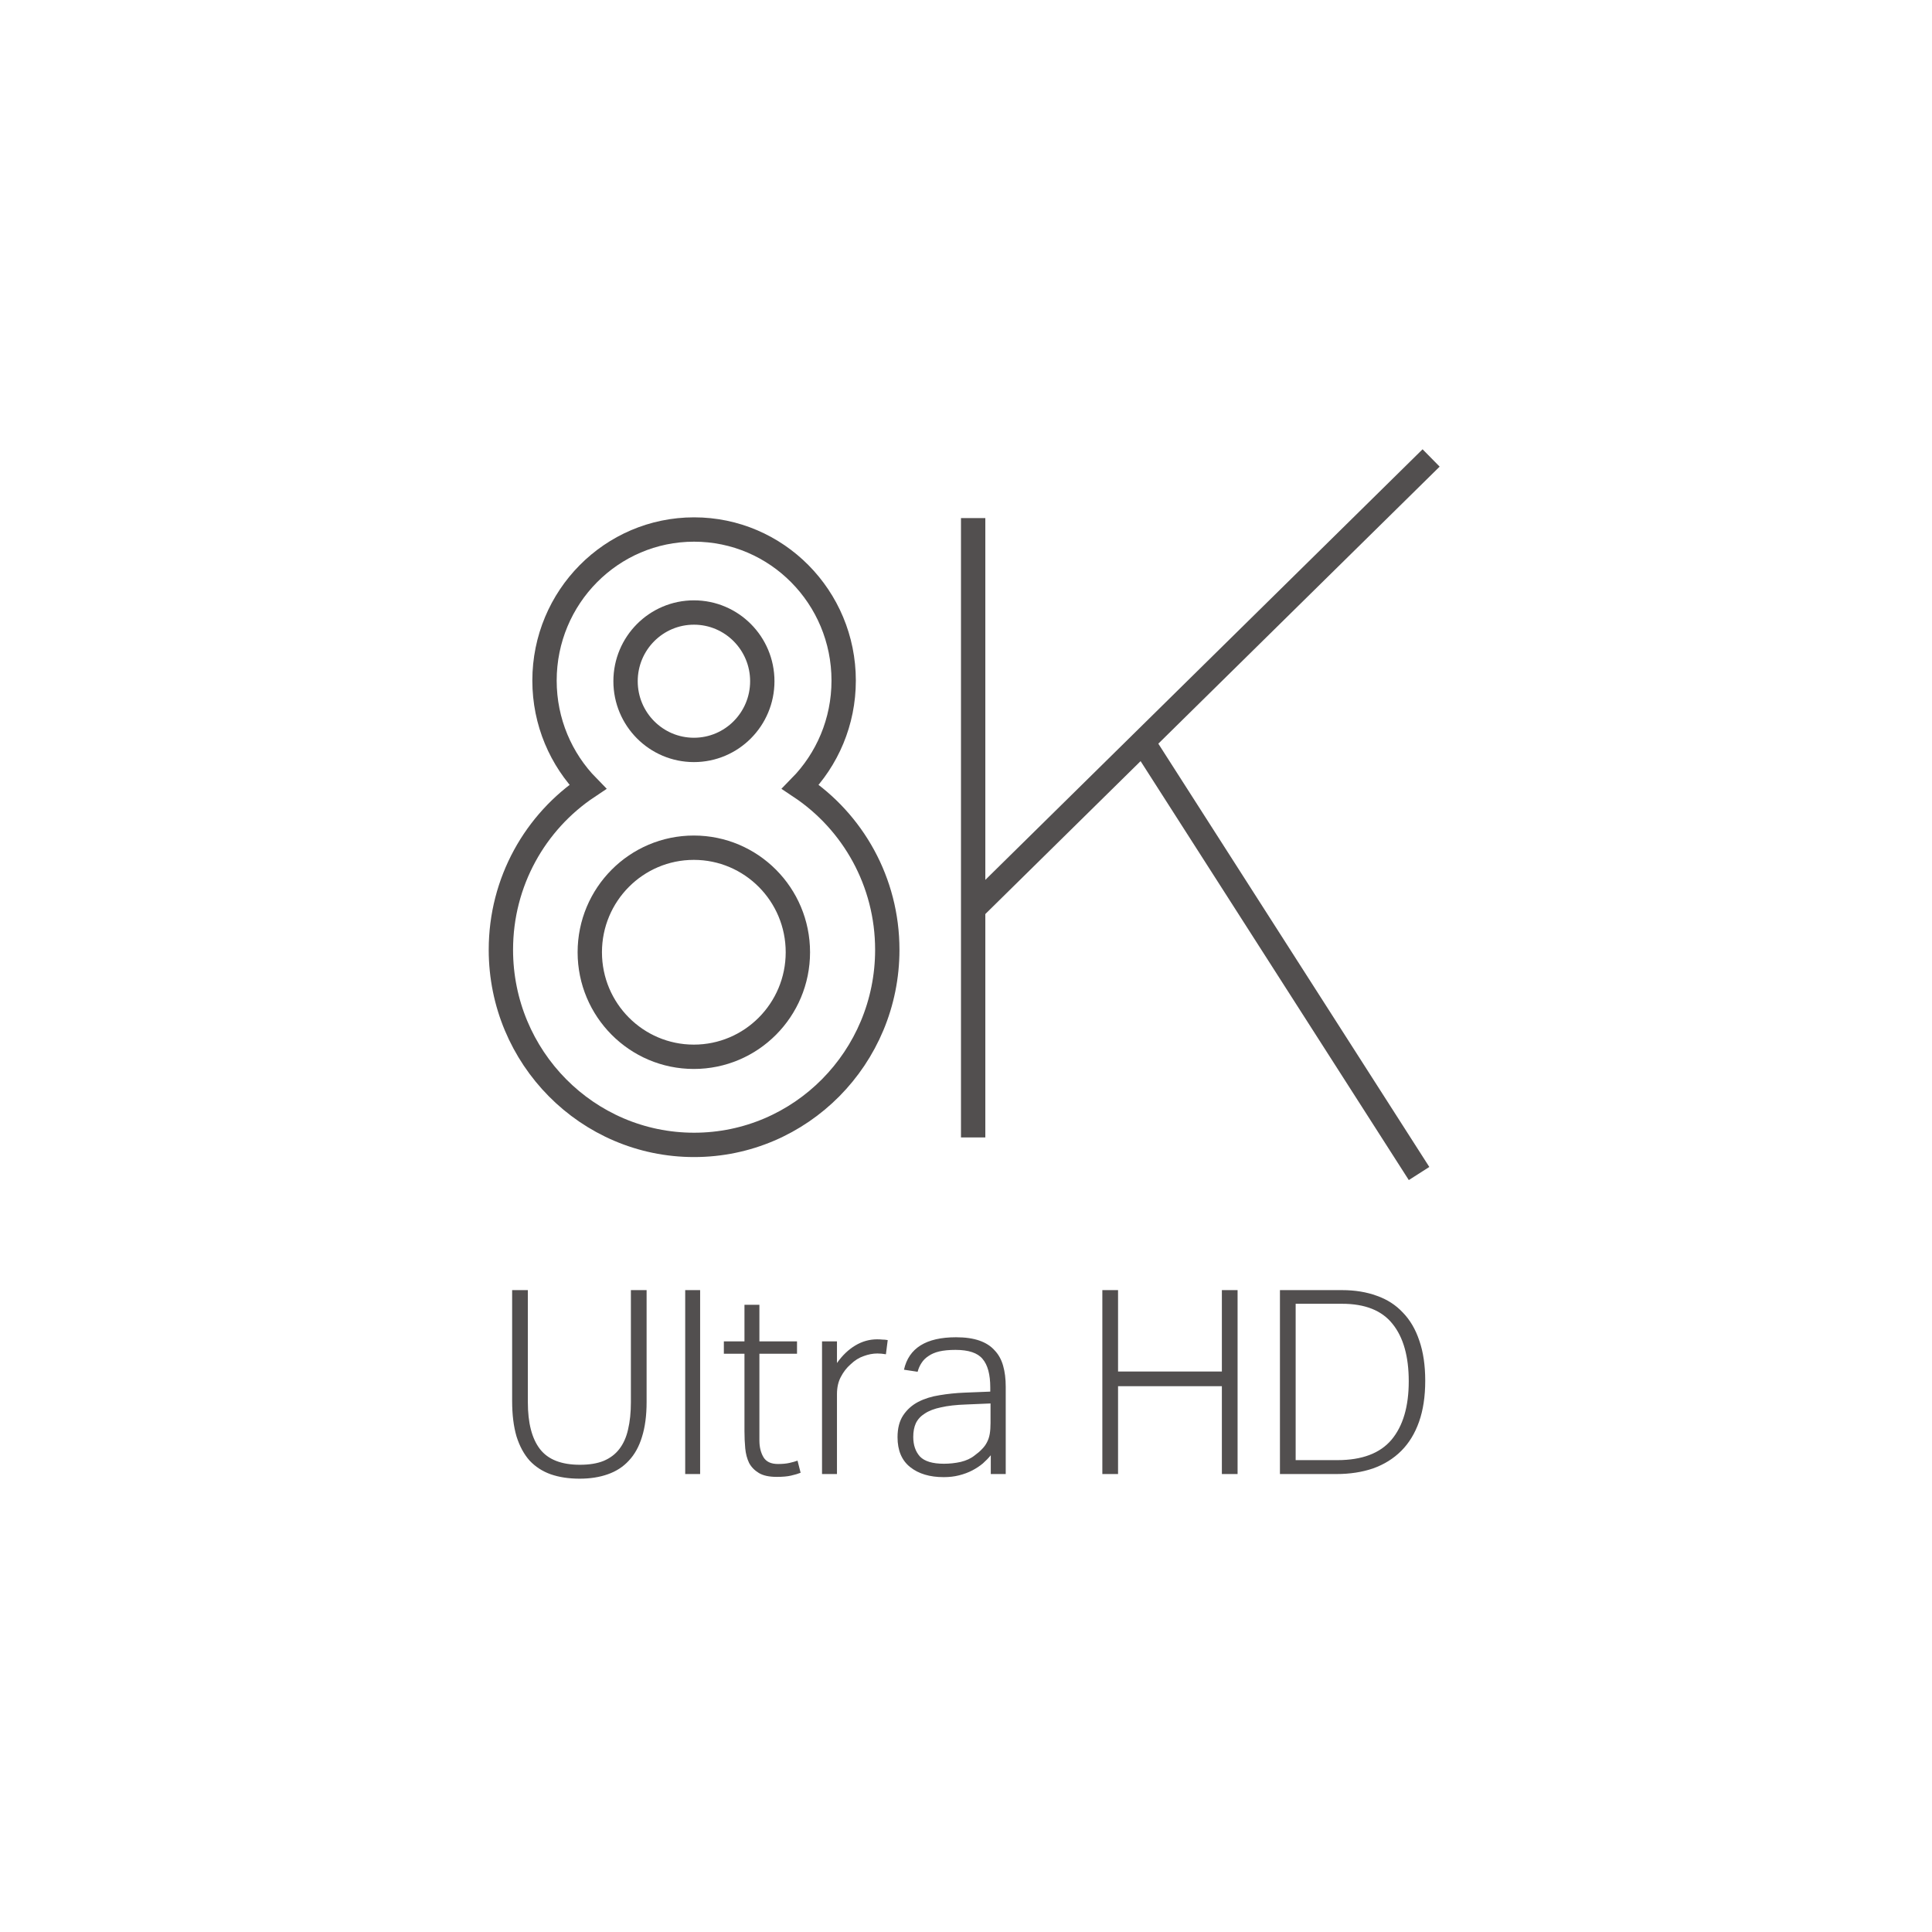 <svg width="135" height="135" viewBox="0 0 135 135" fill="none" xmlns="http://www.w3.org/2000/svg">
<path d="M35.786 90.148H36.884V97.978C36.884 99.43 37.166 100.522 37.73 101.254C38.294 101.986 39.224 102.352 40.52 102.352C41.18 102.352 41.732 102.262 42.176 102.082C42.632 101.89 42.998 101.614 43.274 101.254C43.562 100.882 43.766 100.426 43.886 99.886C44.018 99.334 44.084 98.698 44.084 97.978V90.148H45.182V97.96C45.182 98.908 45.074 99.724 44.858 100.408C44.654 101.08 44.348 101.632 43.94 102.064C43.544 102.496 43.052 102.814 42.464 103.018C41.888 103.222 41.234 103.324 40.502 103.324C39.746 103.324 39.074 103.222 38.486 103.018C37.91 102.814 37.418 102.496 37.01 102.064C36.614 101.62 36.308 101.056 36.092 100.372C35.888 99.676 35.786 98.848 35.786 97.888V90.148ZM47.879 90.148H48.922V103H47.879V90.148ZM52.02 94.594H50.58V93.73H52.02V91.174H53.064V93.73H55.692V94.594H53.064V100.66C53.064 101.116 53.16 101.506 53.352 101.83C53.544 102.142 53.88 102.298 54.36 102.298C54.672 102.298 54.936 102.274 55.152 102.226C55.368 102.178 55.56 102.124 55.728 102.064L55.944 102.91C55.764 102.982 55.542 103.048 55.278 103.108C55.026 103.168 54.69 103.198 54.27 103.198C53.742 103.198 53.328 103.108 53.028 102.928C52.728 102.748 52.5 102.514 52.344 102.226C52.2 101.926 52.11 101.584 52.074 101.2C52.038 100.816 52.02 100.414 52.02 99.994V94.594ZM57.44 93.73H58.484V95.242C58.856 94.714 59.282 94.306 59.762 94.018C60.242 93.73 60.752 93.586 61.292 93.586C61.424 93.586 61.544 93.592 61.652 93.604C61.772 93.604 61.898 93.616 62.03 93.64L61.904 94.63C61.688 94.594 61.49 94.576 61.31 94.576C60.998 94.576 60.68 94.636 60.356 94.756C60.032 94.864 59.726 95.056 59.438 95.332C59.162 95.572 58.934 95.866 58.754 96.214C58.574 96.55 58.484 96.952 58.484 97.42V103H57.44V93.73ZM69.232 101.686C69.076 101.878 68.89 102.07 68.674 102.262C68.458 102.442 68.212 102.604 67.936 102.748C67.66 102.892 67.354 103.006 67.018 103.09C66.694 103.174 66.334 103.216 65.938 103.216C64.966 103.216 64.186 102.982 63.598 102.514C63.01 102.046 62.716 101.35 62.716 100.426C62.716 99.802 62.848 99.292 63.112 98.896C63.376 98.5 63.724 98.188 64.156 97.96C64.6 97.732 65.098 97.576 65.65 97.492C66.214 97.396 66.796 97.336 67.396 97.312L69.196 97.24V96.952C69.196 96.04 69.016 95.374 68.656 94.954C68.308 94.534 67.678 94.324 66.766 94.324C66.322 94.324 65.944 94.36 65.632 94.432C65.332 94.504 65.08 94.612 64.876 94.756C64.672 94.888 64.51 95.05 64.39 95.242C64.27 95.422 64.18 95.626 64.12 95.854L63.166 95.71C63.502 94.198 64.714 93.442 66.802 93.442C67.45 93.442 67.996 93.52 68.44 93.676C68.884 93.832 69.238 94.06 69.502 94.36C69.778 94.648 69.976 95.008 70.096 95.44C70.216 95.86 70.276 96.346 70.276 96.898V103H69.232V101.686ZM69.214 98.068L67.504 98.14C66.808 98.164 66.226 98.23 65.758 98.338C65.29 98.434 64.912 98.578 64.624 98.77C64.336 98.95 64.126 99.178 63.994 99.454C63.874 99.718 63.814 100.036 63.814 100.408C63.814 100.972 63.97 101.428 64.282 101.776C64.606 102.112 65.164 102.28 65.956 102.28C66.352 102.28 66.742 102.238 67.126 102.154C67.522 102.058 67.846 101.908 68.098 101.704C68.314 101.548 68.488 101.398 68.62 101.254C68.764 101.11 68.878 100.954 68.962 100.786C69.058 100.606 69.124 100.408 69.16 100.192C69.196 99.976 69.214 99.724 69.214 99.436V98.068ZM77.027 90.148H78.125V95.836H85.379V90.148H86.477V103H85.379V96.862H78.125V103H77.027V90.148ZM89.437 90.148H93.775C94.675 90.148 95.485 90.28 96.205 90.544C96.925 90.796 97.531 91.186 98.023 91.714C98.527 92.23 98.911 92.884 99.175 93.676C99.451 94.468 99.589 95.404 99.589 96.484C99.589 97.576 99.445 98.53 99.157 99.346C98.869 100.162 98.455 100.84 97.915 101.38C97.375 101.92 96.721 102.328 95.953 102.604C95.185 102.868 94.327 103 93.379 103H89.437V90.148ZM93.451 102.028C95.167 102.028 96.427 101.554 97.231 100.606C98.035 99.646 98.437 98.284 98.437 96.52C98.437 94.78 98.059 93.442 97.303 92.506C96.559 91.57 95.383 91.102 93.775 91.102H90.535V102.028H93.451Z" fill="#524F4F"/>
<path d="M48.489 52.401C51.127 52.401 53.266 50.252 53.266 47.6C53.266 44.949 51.127 42.8 48.489 42.8C45.85 42.8 43.711 44.949 43.711 47.6C43.711 50.252 45.85 52.401 48.489 52.401Z" stroke="#524F4F" stroke-width="1.701" stroke-miterlimit="10"/>
<path d="M48.482 73.844C52.497 73.844 55.752 70.573 55.752 66.539C55.752 62.504 52.497 59.234 48.482 59.234C44.467 59.234 41.212 62.504 41.212 66.539C41.212 70.573 44.467 73.844 48.482 73.844Z" stroke="#524F4F" stroke-width="1.701" stroke-miterlimit="10"/>
<path d="M55.928 54.98C57.797 53.073 58.952 50.451 58.952 47.556C58.952 41.726 54.273 37 48.5 37C42.727 37 38.048 41.726 38.048 47.556C38.048 50.451 39.203 53.073 41.072 54.98C37.414 57.419 35 61.607 35 66.366C35 73.896 41.044 80 48.5 80C55.956 80 62 73.896 62 66.366C62 61.608 59.586 57.419 55.928 54.98Z" stroke="#524F4F" stroke-width="1.701" stroke-miterlimit="10"/>
<path d="M68 36.202V79.479" stroke="#524F4F" stroke-width="1.701" stroke-miterlimit="10"/>
<path d="M100 32L68 63.513" stroke="#524F4F" stroke-width="1.701" stroke-miterlimit="10"/>
<path d="M99.158 82L79.79 51.748" stroke="#524F4F" stroke-width="1.701" stroke-miterlimit="10"/>
</svg>
